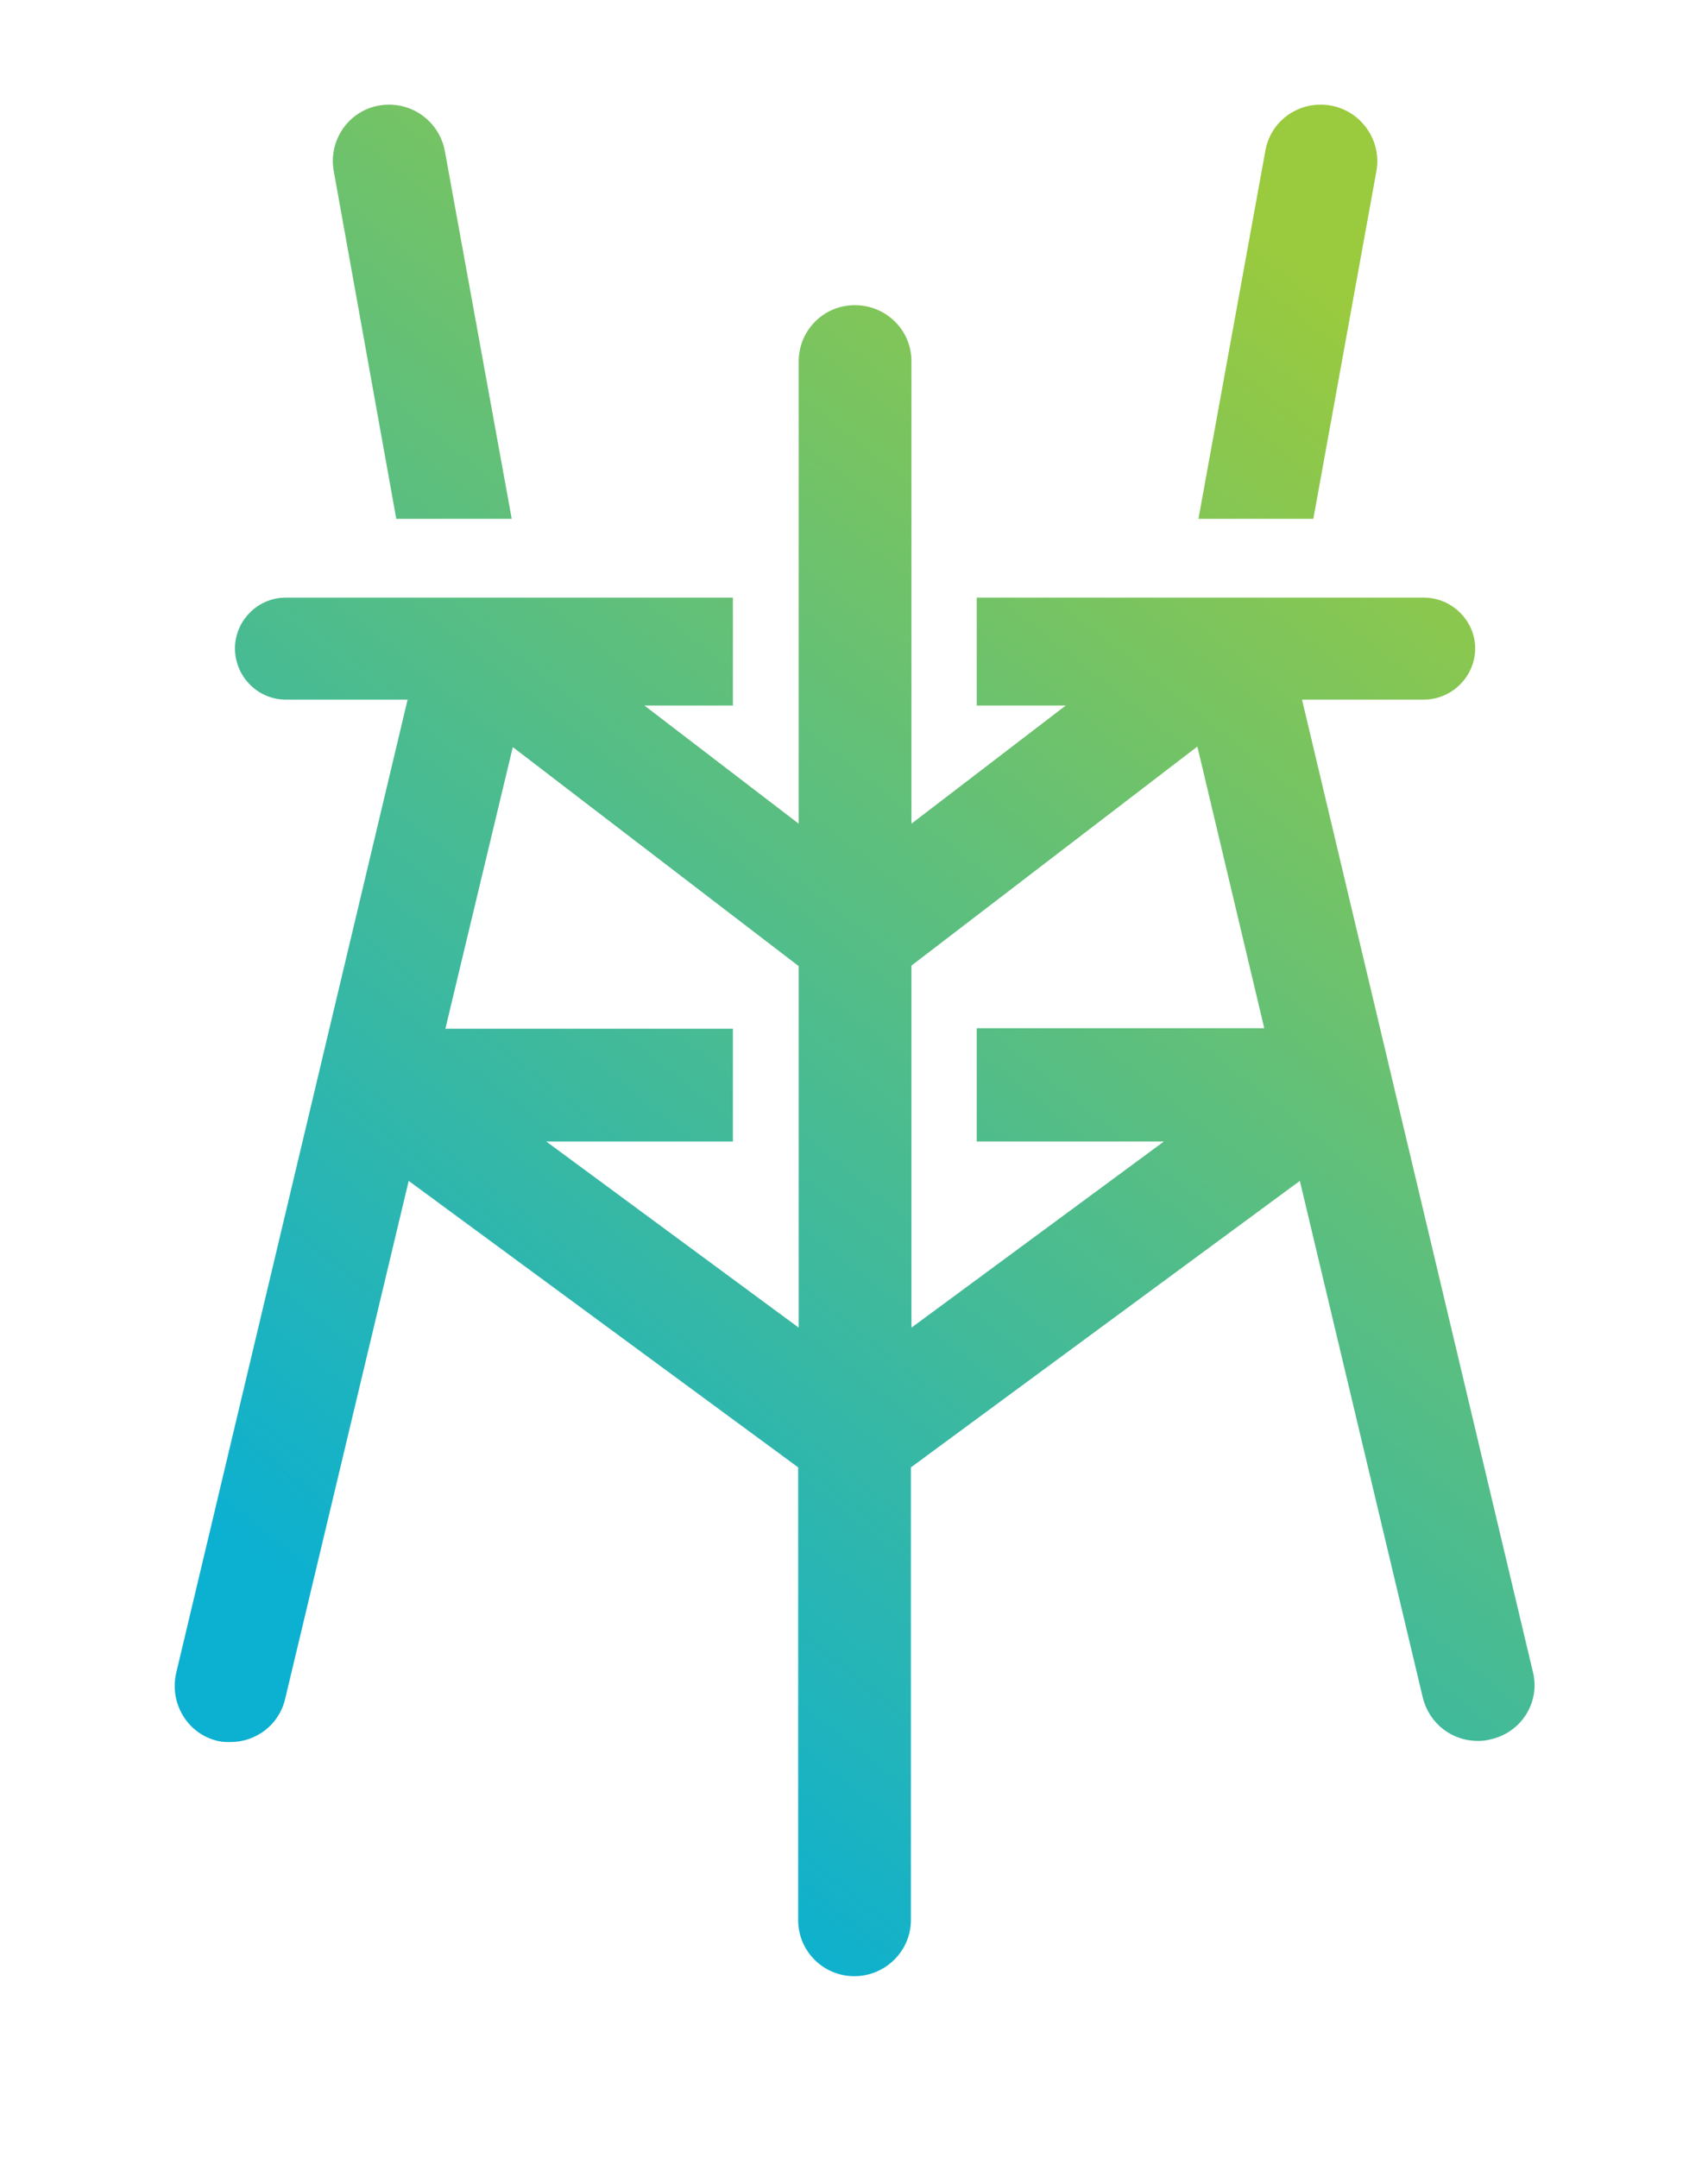 <svg xmlns="http://www.w3.org/2000/svg" role="img" viewBox="-7.56 -6.56 316.62 380" height="400px">
    <title>SPIRE logo</title>
    <linearGradient id="a" x1="59.2" x2="251.453" y1="288.017" y2="46.583" gradientUnits="userSpaceOnUse">
        <stop offset="0" stop-color="#0cb0d1"></stop>
        <stop offset="1" stop-color="#9aca3e"></stop>
    </linearGradient>
    <path fill="url(#a)" d="M239.1 3c-5.7-1-11.1 2.7-12.1 8.4l-12.4 68.2h21.3l11.7-64.5c1-5.6-2.8-11.1-8.5-12.1zM74.9 11.4C73.8 5.7 68.4 2 62.7 3s-9.4 6.5-8.4 12.1l11.6 64.5h21.4L74.9 11.4zm201.7 281.9l-42.8-180.2h22.6c5.2 0 9.5-4.3 9.5-9.5 0-5.1-4.3-9.4-9.5-9.4h-82.9v20H190l-28.6 21.9V50.4c0-5.8-4.7-10.4-10.5-10.4s-10.4 4.7-10.4 10.4v85.7l-28.6-21.9h16.4v-20H45.4c-5.2 0-9.4 4.3-9.4 9.4 0 5.2 4.2 9.5 9.4 9.5H68L25.1 293.5c-1.3 5.6 2.1 11.3 7.7 12.6.8.2 1.6.2 2.4.2 4.7 0 9-3.2 10.1-8l22.9-96 72.2 53.1v83.9c0 5.8 4.7 10.4 10.4 10.4 5.8 0 10.5-4.7 10.5-10.4v-83.9l72.1-53.1 22.8 95.8c1.2 4.8 5.4 8 10.2 8 .8 0 1.7-.1 2.4-.3 5.7-1.3 9.2-6.9 7.8-12.5zm-136.1-63.8L93.7 195h34.6v-20.9H75l12.5-52.2 53 40.6v67zm67.7-34.5l-46.8 34.5v-67.1l53-40.6 12.4 52.2h-53.3v21h34.7z">
    </path>
</svg>
